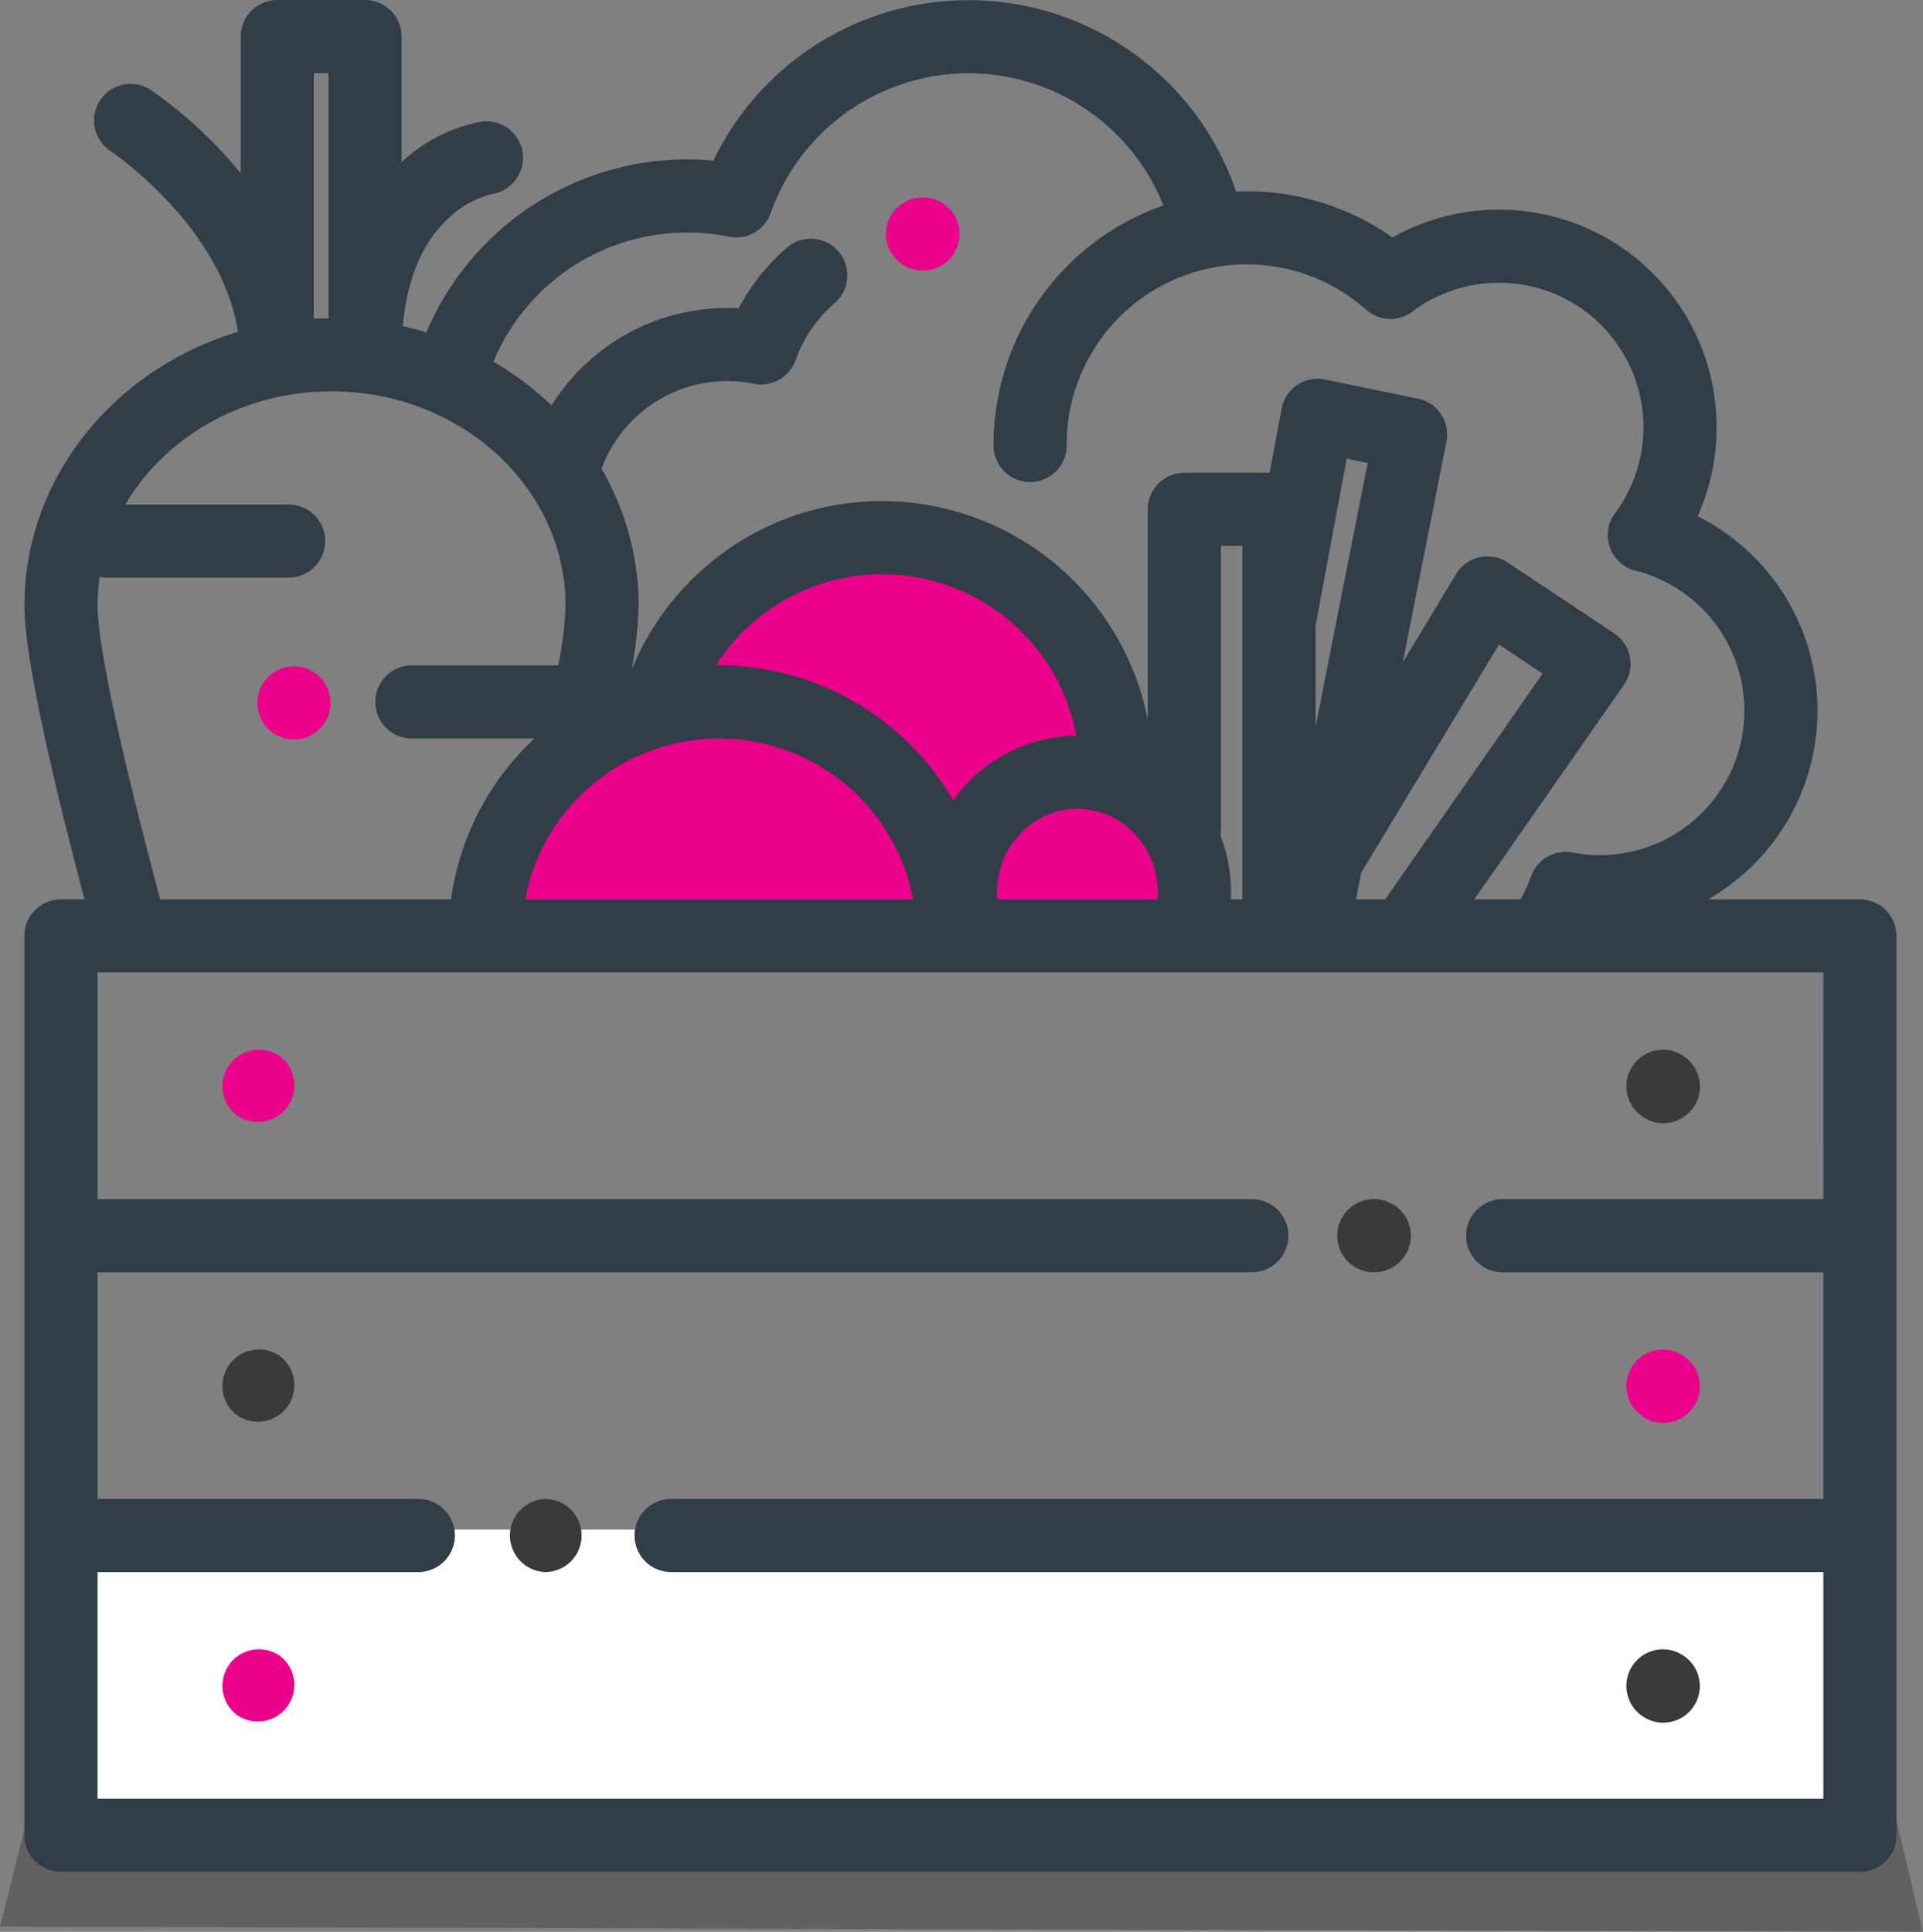<svg xmlns="http://www.w3.org/2000/svg" width="368" height="369.739" viewBox="0 0 368 369.739">
  <rect x="0" y="0" width="368" height="369.739" fill="#808080" stroke="none"/>
  <g id="Group_1537" data-name="Group 1537" transform="translate(-258 -154.261)">
    <g id="Group_2" data-name="Group 2" transform="translate(-390 -117)">
      <path id="Path_5164" data-name="Path 5164" d="M0,0H358l5,21L-5,20Z" transform="translate(653 620)" fill="#393232" opacity="0.409"/>
      <g id="Group_1536" data-name="Group 1536" transform="translate(36 111)">
        <path id="Path_5163" data-name="Path 5163" d="M10207.5,7679.5c6.035,10.051,139,0,139,0s-4.674-23.574-14.5-26-4.766-33.469-20.5-41-54.021-7.488-64.5,12.5S10201.465,7669.449,10207.5,7679.5Z" transform="translate(-9504 -7343)" fill="#eb008b"/>
        <rect id="Rectangle_823" data-name="Rectangle 823" width="345" height="57" transform="translate(621 453)" fill="#fff"/>
        <g id="Group_1535" data-name="Group 1535" transform="translate(-910.237 -1366.645)">
          <path id="Path_5152" data-name="Path 5152" d="M1743.309,3242.581l-.064-.049a7,7,0,0,0-8.511,11.11l.064.049a7,7,0,0,0,8.511-11.11Z" transform="translate(-167.333 -1398.635)" fill="#eb008b"/>
          <path id="Path_5153" data-name="Path 5153" d="M1743.309,2930.887l-.064-.049a7,7,0,0,0-8.511,11.11l.064.049a7,7,0,0,0,8.511-11.11Z" transform="translate(-167.333 -1144.317)" fill="#3a3a3c"/>
          <path id="Path_5154" data-name="Path 5154" d="M1734.734,2630.254l.064.049a7,7,0,0,0,8.511-11.11l-.064-.049a7,7,0,0,0-8.511,11.11Z" transform="translate(-167.333 -890.001)" fill="#eb008b"/>
          <path id="Path_5155" data-name="Path 5155" d="M3194.224,3253.662l.065.049a7,7,0,1,0,8.453-11.154l-.065-.049a7,7,0,0,0-8.452,11.154Z" transform="translate(-1358.134 -1398.633)" fill="#3a3a3c"/>
          <path id="Path_5156" data-name="Path 5156" d="M3194.226,2941.971l.065.049a7,7,0,1,0,8.453-11.153l-.065-.049a7,7,0,0,0-8.453,11.153Z" transform="translate(-1358.136 -1144.319)" fill="#eb008b"/>
          <path id="Path_5157" data-name="Path 5157" d="M3194.225,2630.277l.065.049a7,7,0,1,0,8.452-11.153l-.065-.049a7,7,0,0,0-8.453,11.153Z" transform="translate(-1358.135 -890.002)" fill="#3a3a3c"/>
          <path id="Path_5158" data-name="Path 5158" d="M2899.815,2787.677h.091a7,7,0,0,0,0-13.994h-.091a7,7,0,1,0,0,13.994Z" transform="translate(-1114.473 -1017.269)" fill="#3a3a3c"/>
          <path id="Path_5159" data-name="Path 5159" d="M2037.753,3085.376h-.091a7,7,0,0,0,0,13.995h.091a7,7,0,0,0,0-13.995Z" transform="translate(-411.026 -1271.585)" fill="#3a3a3c"/>
          <path id="Path_5160" data-name="Path 5160" d="M1776.113,2233.7a7,7,0,1,0-4.947-2.05A7.02,7.02,0,0,0,1776.113,2233.7Z" transform="translate(-197.623 -565.267)" fill="#eb008b"/>
          <path id="Path_5161" data-name="Path 5161" d="M1878.166,1699.037H1849.1a41.636,41.636,0,0,0-1.987-73.334,41.661,41.661,0,0,0-58.4-53.356,48.378,48.378,0,0,0-27.887-8.835c-.681,0-1.356.024-2.031.052a54.136,54.136,0,0,0-100.028-5.918c-1.674-.155-3.356-.234-5.037-.234a54.167,54.167,0,0,0-49.888,33.1q-2.221-.678-4.516-1.189c.8-8.943,3.638-15.8,8.478-20.409a18.752,18.752,0,0,1,8.629-4.881l-.1.016,0-.008a6.992,6.992,0,0,0-1-13.912,6.9,6.9,0,0,0-1.167.107l0-.012a30.628,30.628,0,0,0-15.078,7.714V1533.9a7,7,0,0,0-7-7H1575.3a7,7,0,0,0-7,7v26.163a84.188,84.188,0,0,0-17.413-16.072,7,7,0,0,0-7.657,11.713c.232.152,21.4,14.328,24.547,34.721-23.678,7.113-40.869,27.923-40.869,52.431,0,10.182,5.807,34.632,11.506,56.178H1533.9a7,7,0,0,0-7,7v172.131a7,7,0,0,0,7,7h344.261a7,7,0,0,0,7-7V1706.034A7,7,0,0,0,1878.166,1699.037Zm-224.432-127.631a40.469,40.469,0,0,1,8.013.8,7,7,0,0,0,7.984-4.524,40.146,40.146,0,0,1,75.14-1.46,48.532,48.532,0,0,0-32.5,45.743,7,7,0,1,0,13.994,0,34.452,34.452,0,0,1,57.311-25.785,7,7,0,0,0,8.844.361,27.647,27.647,0,0,1,38.771,38.612,7,7,0,0,0,3.9,10.964,27.649,27.649,0,0,1-6.785,54.452,27.933,27.933,0,0,1-5.242-.5,7,7,0,0,0-7.91,4.523,27.51,27.51,0,0,1-2.056,4.447h-8.833l28.653-41.074a7,7,0,0,0-1.863-9.828l-20.4-13.576a7,7,0,0,0-9.866,2.208l-10.2,16.891,8.351-42.241a7,7,0,0,0-5.455-8.21l-17.8-3.662a7,7,0,0,0-8.289,5.573l-2.284,12.27h-16.33a7,7,0,0,0-7,7v40.265a51.86,51.86,0,0,0-50.812-41.839,51.337,51.337,0,0,0-31.128,10.4,52.3,52.3,0,0,0-16.816,21.829,77.79,77.79,0,0,0,1.331-12.178,52.008,52.008,0,0,0-7.109-26.227,25.628,25.628,0,0,1,29.161-16.284,7,7,0,0,0,7.99-4.529,25.806,25.806,0,0,1,7.557-11,7,7,0,0,0-9.1-10.635,39.88,39.88,0,0,0-9.357,11.719q-1.1-.062-2.208-.062a39.638,39.638,0,0,0-33.606,18.663,58.652,58.652,0,0,0-11.119-8.4A40.16,40.16,0,0,1,1653.734,1571.406ZM1782.74,1693.9l26.356-43.638,8.359,5.563-30.145,43.214h-5.586Zm-8.753-27.889v-19.429c.037-.147.078-.292.106-.443l5.856-31.448,4.02.827Zm-18.158,20.891a7.158,7.158,0,0,0,.05-.807V1631.38h4.114v67.657h-2.208q.029-.657.03-1.317A30.4,30.4,0,0,0,1755.829,1686.9Zm-95.976-32.644c-.207,0-.411.013-.618.016a37.765,37.765,0,0,1,68.985,13.449,29.183,29.183,0,0,0-23.571,12.395A51.8,51.8,0,0,0,1659.854,1654.255Zm37.125,44.782h-74.249a37.777,37.777,0,0,1,74.249,0Zm31.448-17.328c8.488,0,15.394,7.183,15.394,16.011,0,.442-.021.88-.055,1.317h-30.678c-.034-.437-.055-.875-.055-1.317C1713.032,1688.892,1719.938,1681.709,1728.426,1681.709ZM1582.293,1540.9h2.8v46.921c-.938.009-1.872.034-2.8.084Zm-40.974,96.428a7.033,7.033,0,0,0,1.348.133h34.593a7,7,0,1,0,0-13.994h-31.036c7.564-12.885,22.413-21.666,39.46-21.666,24.693,0,44.782,18.418,44.782,41.058a70.788,70.788,0,0,1-1.4,11.4H1601.27a7,7,0,1,0,0,13.994H1624.5a51.7,51.7,0,0,0-15.944,30.788H1552.9c-7.644-28.539-11.994-48.874-11.994-56.178A37.821,37.821,0,0,1,1541.319,1637.329Zm329.85,119.085h-61.575a7,7,0,0,0,0,13.994h61.575v43.382H1650.481a7,7,0,0,0,0,13.995h220.687v43.382H1540.9v-43.382h61.575a7,7,0,0,0,0-13.995H1540.9v-43.382h220.687a7,7,0,1,0,0-13.994H1540.9v-43.383h330.267Z" fill="#313e47"/>
          <path id="Path_5162" data-name="Path 5162" d="M2428.439,1746.163h.093a7,7,0,1,0,0-13.994h-.093a7,7,0,0,0,0,13.994Z" transform="translate(-729.868 -167.478)" fill="#eb008b"/>
        </g>
      </g>
    </g>
  </g>
</svg>

